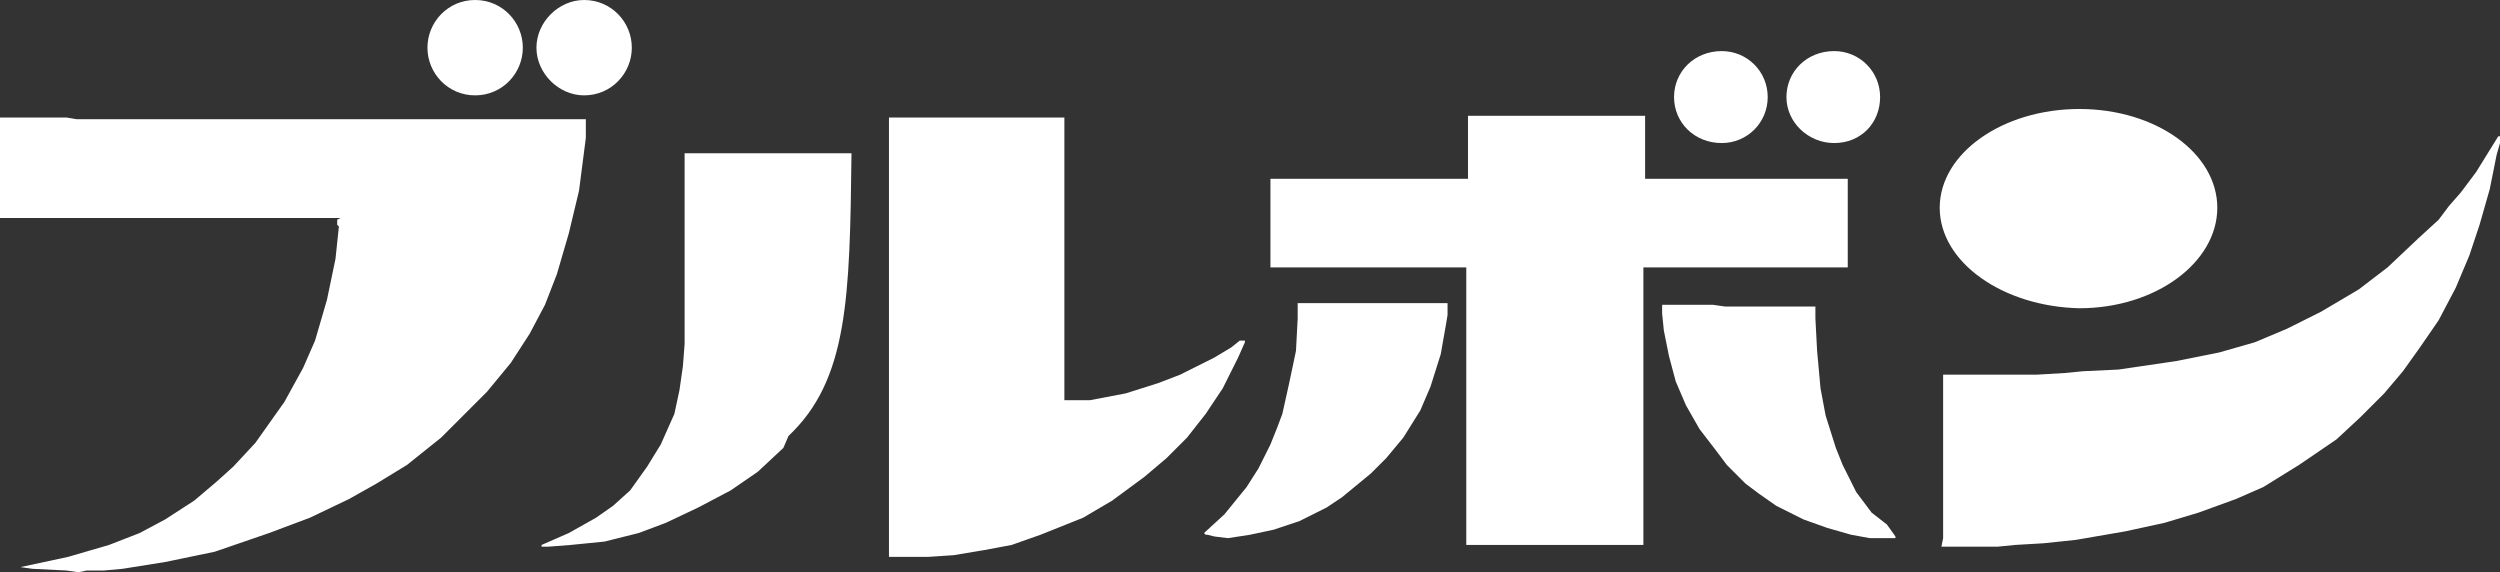 <?xml version="1.0" encoding="utf-8"?>
<!-- Generator: Adobe Illustrator 26.3.1, SVG Export Plug-In . SVG Version: 6.00 Build 0)  -->
<svg version="1.1" id="レイヤー_1" xmlns="http://www.w3.org/2000/svg" xmlns:xlink="http://www.w3.org/1999/xlink" x="0px"
	 y="0px" viewBox="0 0 146.8 33.6" style="enable-background:new 0 0 146.8 33.6;" xml:space="preserve">
<rect x="0" y="0" width="146.8" height="33.6" fill="#333333" stroke="none"/>
<style type="text/css">
	.st0{fill:#FFFFFF;}
</style>
<path class="st0" d="M146.6,9.1l-0.4,2l-0.6,2.1L145,15l-0.8,1.9l-1,1.9l-1.1,1.6l-1,1.4l-1.1,1.3l-1.4,1.4l-1.4,1.3l-2.2,1.5
	l-2.1,1.3l-1.6,0.7l-2.2,0.8l-2,0.6l-2.3,0.5l-2.9,0.5l-1.9,0.2l-1.7,0.1l-1,0.1h-1.1h-1.5h-0.3H114l0.1-0.5V28v-5.9V22h0.7h0.9h1.8
	h1.1h1l1.7-0.1l1-0.1l2.1-0.1l3.4-0.5l2.5-0.5l2.1-0.6l1.9-0.8l2-1l2.2-1.3l1.7-1.3L142,14l1.2-1.1l0.6-0.8l0.7-0.8l0.9-1.2l1.3-2.1
	h0.1v0.4L146.6,9.1 M110.8,30.8l0.5,0.7v0.1h-0.1h-1.4l-1.1-0.2l-1.4-0.4l-1.4-0.5l-1.6-0.8l-1-0.7l-0.8-0.6l-1.1-1.1l-0.6-0.8
	l-1-1.3L99,23.8l-0.6-1.4L98,20.9l-0.3-1.5l-0.1-1v-0.5h3l0.7,0.1h0.8h4.5v0.4v0.3l0.1,1.9l0.2,2.2l0.3,1.6l0.6,1.9l0.4,1l0.8,1.6
	l0.9,1.2L110.8,30.8 M84.9,19.1l-0.3,1.7L84,22.7l-0.6,1.4l-1,1.6l-1,1.2l-0.9,0.9l-1.7,1.4l-0.9,0.6l-1.6,0.8l-1.5,0.5l-1.4,0.3
	l-1.3,0.2l-0.8-0.1l-0.4-0.1h-0.1l-0.1-0.1l1.2-1.1l1.3-1.6l0.7-1.1l0.7-1.4l0.4-1l0.3-0.8l0.4-1.8l0.4-1.9l0.1-1.9v-0.3v-0.6h4H85
	v0.7L84.9,19.1 M72.3,20.4l0.5-0.4H73h0.1v0.1L72.7,21l-0.9,1.8l-1,1.5l-1.1,1.4l-1.2,1.2L67.2,28l-1.9,1.4l-1.7,1l-2.5,1L59.4,32
	l-1.6,0.3L56,32.6l-1.5,0.1h-2.3v-0.3V7V6.9h4.1h0.4h5.7h0.1V7v16.4v0.1h0.9H64l2.1-0.4l1.9-0.6l1.3-0.5l2-1L72.3,20.4 M46,26.3
	l-1.5,1.4l-1.6,1.1l-1.9,1l-1.9,0.9l-1.6,0.6l-2,0.5l-2,0.2l-1.3,0.1h-0.4V32l1.6-0.7l1.6-0.9l1-0.7l1-0.9l1-1.4l0.8-1.3l0.8-1.8
	l0.3-1.4l0.2-1.4l0.1-1.3v-1v-1.5v-1v-1v-0.5v-1.5V9.2V9.1V9h0.1h4.6h4.9l0,0H50c-0.1,8.5-0.2,13.3-3.7,16.6L46,26.3 M34.4,8.1
	L34,11.2l-0.6,2.5l-0.7,2.4L32,17.9l-0.9,1.7L30,21.3L28.6,23l-1.4,1.4l-1.3,1.3l-2,1.6l-1.8,1.1l-1.6,0.9l-2.3,1.1l-2.4,0.9
	l-3.2,1.1L9.7,33l-2.5,0.4l-1.1,0.1h-1l-0.5,0.1l-0.7-0.1l-2-0.1l-0.7-0.1l0,0L4,32.7L6.4,32l1.8-0.7l1.5-0.8l1.7-1.1l1.3-1.1l1-0.9
	L15,26l1.7-2.4l1.1-2l0.7-1.6l0.7-2.4l0.5-2.4l0.2-1.9l-0.1-0.1v-0.3l0.2-0.1H0.6H0v-0.4v-0.9v-1.4V8.2V7.8V6.9h1.1h1.3h1.5L4.5,7
	h29.3h0.6v0.5L34.4,8.1 M25.1,2.8c0-1.5,1.2-2.8,2.8-2.8c1.6,0,2.8,1.3,2.8,2.8s-1.2,2.8-2.8,2.8C26.3,5.6,25.1,4.3,25.1,2.8
	 M31.5,2.8c0-1.5,1.3-2.8,2.8-2.8c1.6,0,2.8,1.3,2.8,2.8s-1.2,2.8-2.8,2.8C32.8,5.6,31.5,4.3,31.5,2.8 M96.5,15.7V32H86.1V15.7H74.6
	v-5.2h11.6V6.8h10.4v3.7h11.9v5.2H96.5 M98.3,5.7c0-1.5,1.2-2.7,2.8-2.7c1.5,0,2.7,1.2,2.7,2.7s-1.2,2.7-2.7,2.7
	C99.5,8.4,98.3,7.2,98.3,5.7 M104.9,5.7c0-1.5,1.2-2.7,2.8-2.7c1.5,0,2.7,1.2,2.7,2.7s-1.1,2.7-2.7,2.7
	C106.2,8.4,104.9,7.2,104.9,5.7 M113.9,12.2c0-3.2,3.7-5.8,8.2-5.8s8.1,2.6,8.1,5.8s-3.6,5.9-8.1,5.9
	C117.6,18,113.9,15.4,113.9,12.2"/>
</svg>
